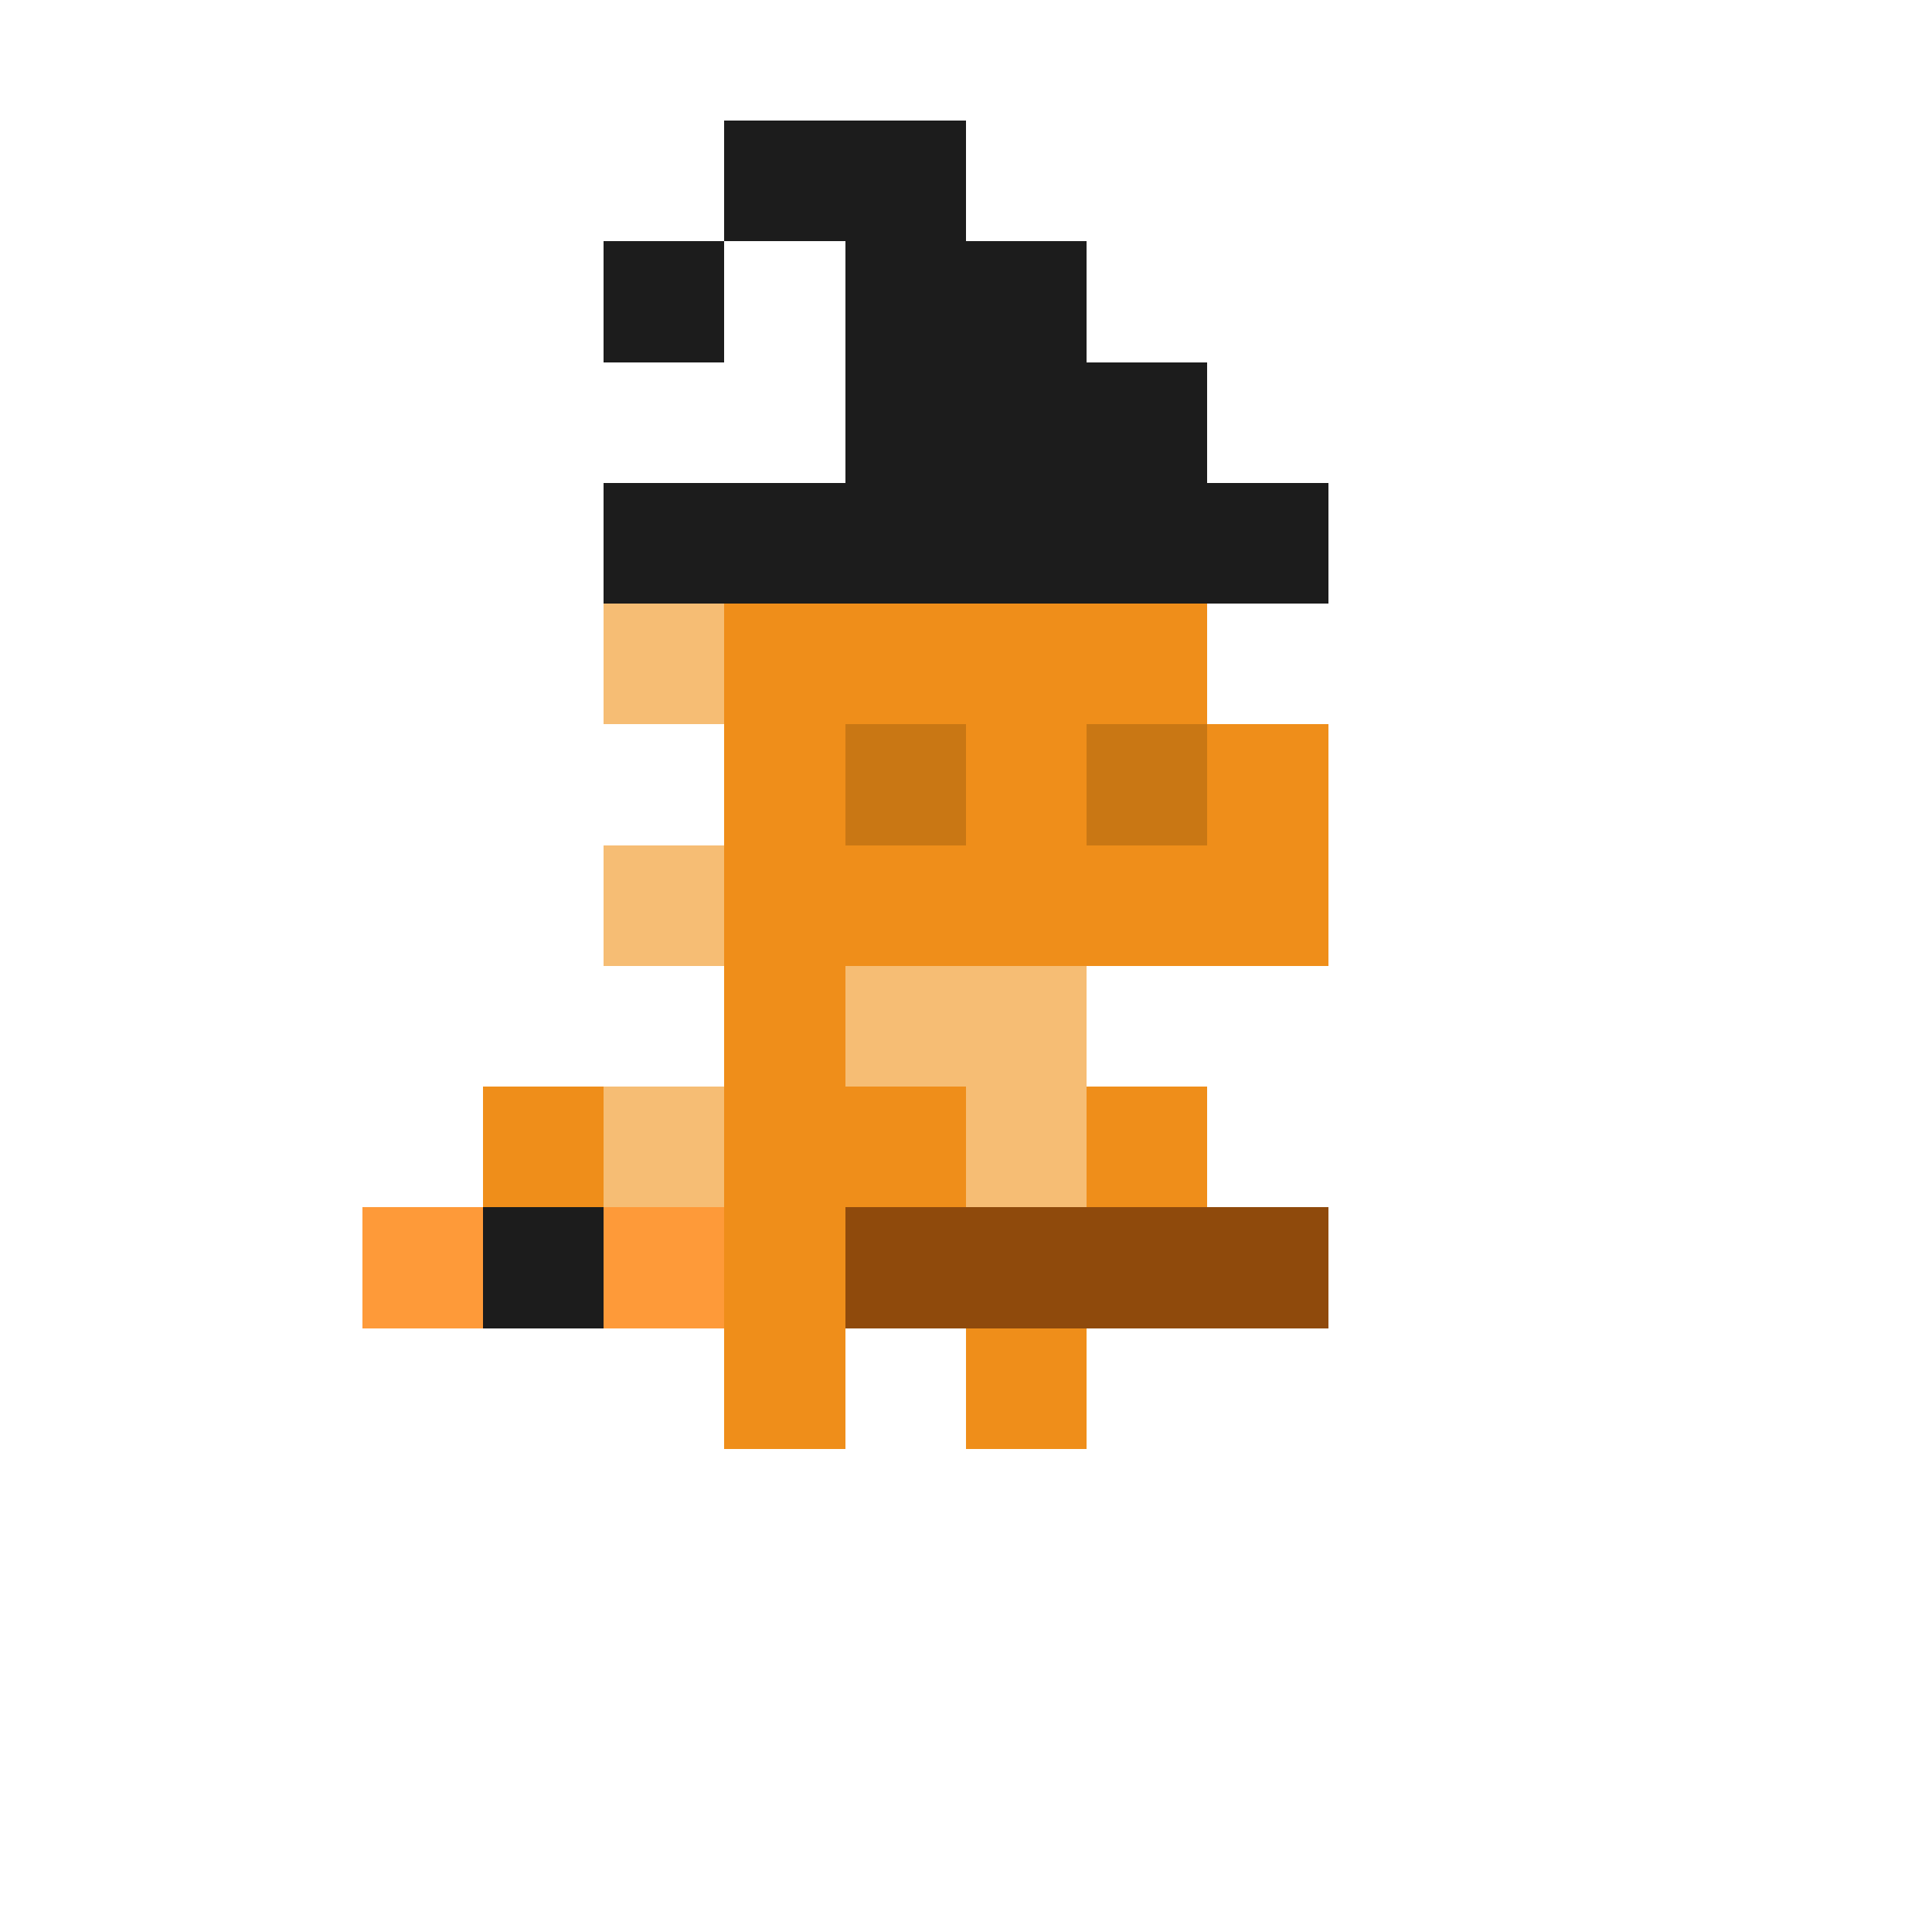 <svg xmlns="http://www.w3.org/2000/svg" shape-rendering="crispEdges" viewBox="0 -0.5 16 16"><path stroke="#1c1c1c" d="M6 1h2M5 2h1m1 0h2M7 3h3M5 4h6m-7 6h1"/><path stroke="#f6bd74" d="M5 5h1M5 7h1m1 1h2M5 9h1m2 0h1"/><path stroke="#ef8e1a" d="M6 5h4M6 6h1m1 0h1m1 0h1M6 7h5M6 8h1M4 9h1m1 0h2m1 0h1m-4 1h1m-1 1h1m1 0h1"/><path stroke="#c97714" d="M7 6h1m1 0h1"/><path stroke="#fe9a39" d="M3 10h1m1 0h1"/><path stroke="#8f4a0c" d="M7 10h4"/></svg>
